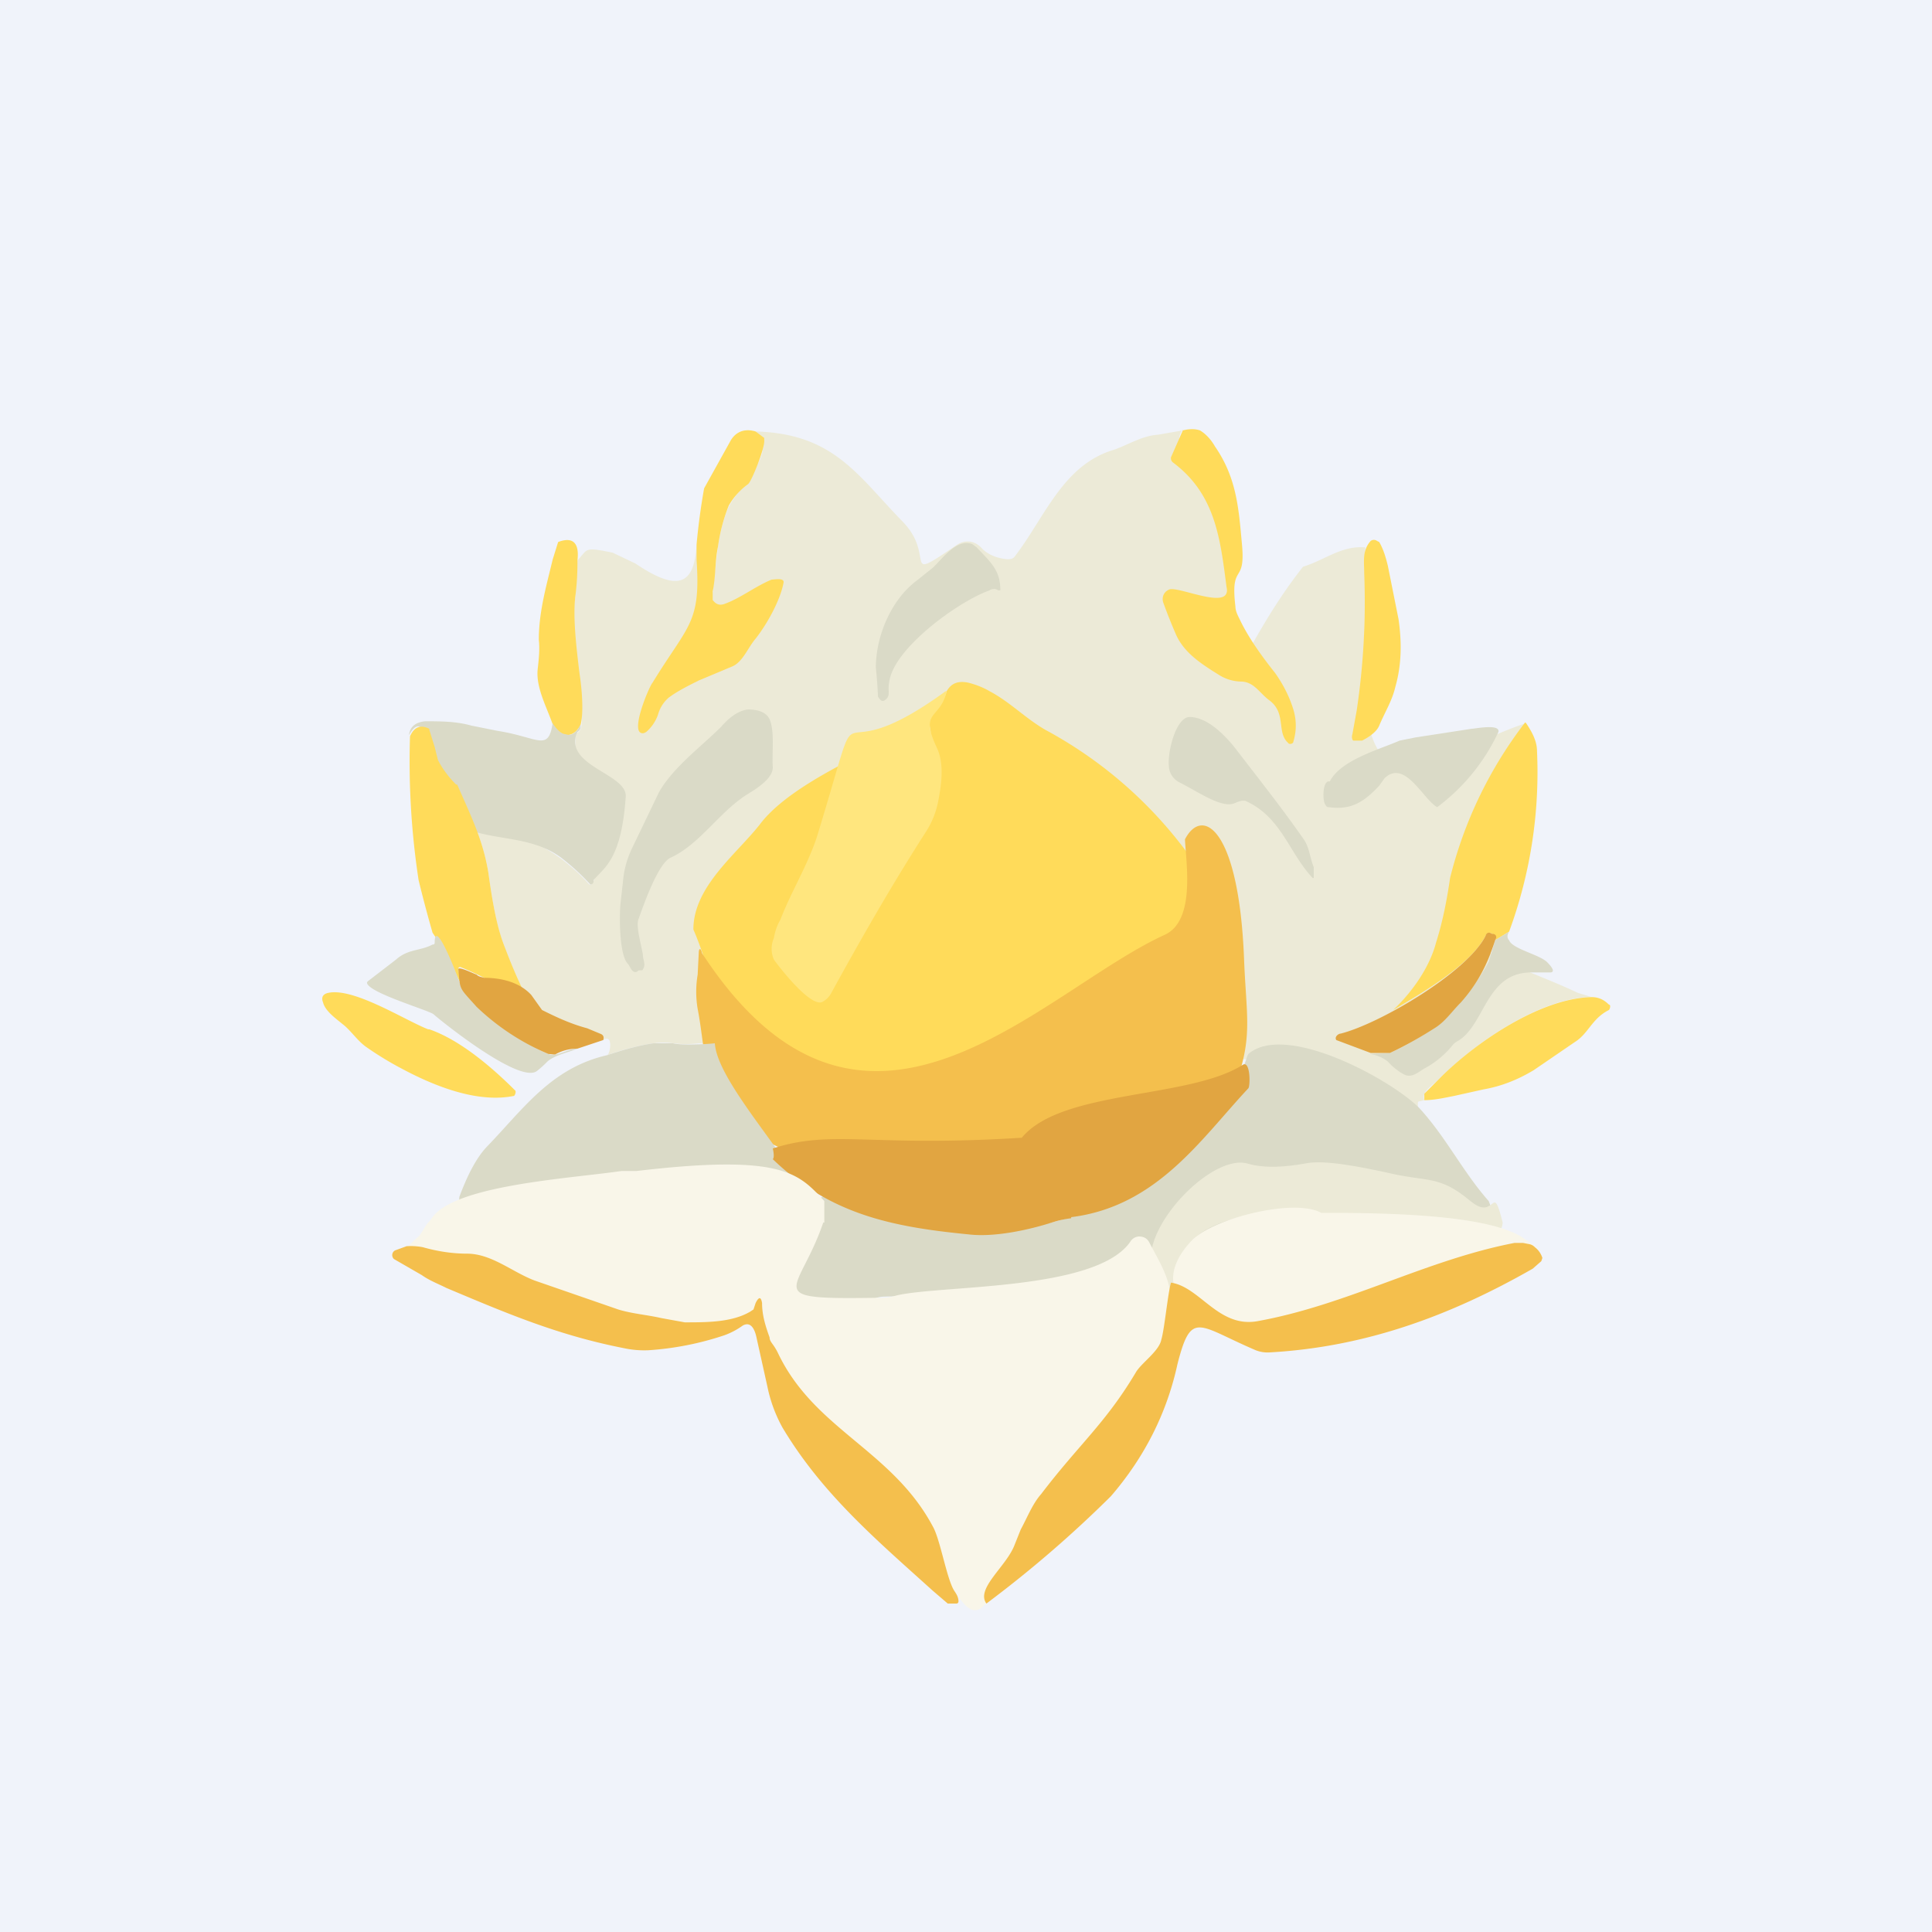 <!-- by TradingView --><svg width="18" height="18" viewBox="0 0 18 18" xmlns="http://www.w3.org/2000/svg"><path fill="#F0F3FA" d="M0 0h18v18H0z"/><path d="M11.02 4c-.03.04-.04.08-.03.14.02.22.09.19.38.42.17 2.39-.03 1.74.77.72.2-.06.36-.2.58-.18l-.01 1.12c-.01 1.48.69.79 1.5.52-.3.43-.5.98-.59 1.5-.04.68.4.69 1.08 1.01l.13.04c-.5 0-1.14.47-1.43.77-.05.05-.16.11-.13.19l-.04.01c-.02 0-.02.01-.02.02v.04c-.7-.7-4.13-.47-6.7-.6a.95.95 0 0 1-.24 0 .69.69 0 0 0-.18 0c-.14.02-.29.06-.43.11.03-.03.05-.2-.04-.14-.96-.08-.84-.66-.93-.9-.06-.15-.1-.37-.14-.66-.05-.3-.15-.5-.3-.82l-.15-.24c-.02-.02-.02-.07-.02-.15l.02-.02c.15-.05.35.42.44.57.18.3.45.35.7.54.09.07.17.14.25.23h.02c.14-.2-.05-.5.23-.62l.02-.01c.13-.33-.4-.33-.4-.65v-.12l.03-.02c.08-.07-.02-.41-.03-.52-.05-.31-.02-.57 0-.74l.02-.34c.1-.1.05-.13.33-.07l.21.1c.4.27.55.2.57-.18.18.92.05 1.19.2.02.02-.15.06-.28.1-.37.1-.19.47-.52.25-.7.73.02.95.41 1.37.84.32.33-.03.58.5.22.07-.05.16-.05.23.02.05.06.14.1.24.11.03 0 .05 0 .07-.02.28-.36.45-.86.93-1 .14-.05.26-.13.41-.14l.23-.04Z" fill="#ECEAD7"/><path d="M11.51 5.65c0 .04.02.08.04.12.08.17.21.35.33.5.07.1.13.21.17.34.03.1.03.2 0 .3 0 .02-.04.03-.05.01-.11-.1-.01-.28-.18-.4-.09-.07-.14-.17-.26-.17a.4.4 0 0 1-.2-.06c-.16-.1-.32-.2-.4-.37a5.1 5.1 0 0 1-.12-.3c-.02-.05 0-.11.06-.13.1-.02.55.19.53 0-.06-.46-.1-.88-.5-1.18a.05.05 0 0 1-.02-.05l.11-.25c.08-.02.13-.01.16 0 .05.03.1.08.14.15.2.29.22.57.25.9.04.4-.11.17-.06.59ZM12.7 6.9h-.09c-.01 0-.02-.03-.01-.06l.04-.22a6.85 6.85 0 0 0 .07-1.28c0-.11-.02-.21.06-.3a.05.05 0 0 1 .06 0l.02.01c.04.07.06.14.08.22l.1.5c.03.21.03.42-.03.63-.03.13-.1.24-.15.36-.02.05-.08.1-.16.14ZM5.38 5.22c0 .07 0 .18-.02.34-.02.17 0 .4.04.72.02.13.04.35.01.47-.04.08-.09.1-.14.1a.23.23 0 0 1-.12-.1c-.06-.17-.16-.35-.14-.52.01-.09.02-.18.01-.27 0-.26.07-.5.13-.75l.05-.16c.13-.05.2 0 .18.17ZM11.05 7.93c.38.95-.88 1.17-1.33 1.78-2.64 2.04-2.93-.31-3.26-1.05 0-.4.4-.7.62-.98.21-.28.68-.52 1-.68l.14-.07c.03-.03.05-.02.04.02-.1.83.41.85.41-.14-.05-.22.1-.18.15-.37.04-.07.1-.1.2-.08.08.02.15.05.2.08.19.1.33.25.52.36a4 4 0 0 1 1.31 1.13Z" fill="#FFDB5A"/><path d="M8.82 6.44c-.06.27-.26.17-.09.53.07.15.04.35.01.5-.02.1-.06.2-.12.29-.32.5-.6.99-.88 1.5a.2.2 0 0 1-.07.07c-.11.08-.44-.36-.46-.39a.25.25 0 0 1 0-.2c.01-.06.03-.12.06-.17.1-.26.25-.5.34-.77.5-1.63.02-.5 1.2-1.36Z" fill="#FFE67E"/><path d="M5.15 6.74c.04.06.08.1.12.1.05.02.1-.01.14-.09 0 .03 0 .05-.03.07l-.01.02c-.1.3.47.37.46.58-.04.59-.2.66-.3.78 0 .02 0 .03-.02.04H5.5A2.14 2.14 0 0 0 5.24 8c-.37-.29-.9-.1-1.13-.48-.06-.1-.1-1.03-.3-.67.01-.08.06-.12.15-.13.14 0 .29 0 .43.04l.25.05c.38.06.47.2.51-.08Z" fill="#DADAC7"/><path d="M14.22 6.74c.06.09.1.17.1.26a4.3 4.3 0 0 1-.26 1.68l-.13.08c.02-.03 0-.05-.03-.06-.03-.02-.05 0-.06.02-.14.27-.59.53-.86.69.18-.17.34-.4.4-.63.06-.19.1-.39.13-.6a3.93 3.93 0 0 1 .7-1.45ZM4.26 7.31c.14.32.24.52.29.82.04.29.08.5.14.66.4 1.08.54.6-.4.22-.01 0-.02 0-.02.02 0 .04.1.28 0 .09a2.69 2.69 0 0 0-.24-.43 12.2 12.2 0 0 1-.13-.49 7.33 7.33 0 0 1-.08-1.34c.04-.09.1-.11.18-.07L4 6.8l.05.16.03.12c.04.08.1.16.17.23Z" fill="#FFDB5A"/><path d="m13.04 6.9.15-.03.52-.08c.03 0 .27-.05.25.03a1.84 1.84 0 0 1-.57.7c-.13-.07-.3-.45-.49-.27l-.05.07c-.14.15-.26.23-.47.2-.01 0-.02 0-.03-.02-.03-.03-.03-.22.03-.22h.01c.1-.2.47-.3.65-.38Z" fill="#DADAC7"/><path d="M11.59 8.92c.02.53.08.72-.06 1.13-1.51.54-3.54 1.3-4.61.43-.38-.3-.34-.67-.42-1.08a.96.96 0 0 1 0-.32l.01-.2c0-.05.02-.05.03 0 1.5 2.3 3.15.36 4.31-.17.29-.13.2-.67.19-.89.16-.31.5-.11.55 1.1Z" fill="#F4BF4D"/><path d="M14.06 8.68c-.02.03-.02.06 0 .08.03.08.27.13.35.2.02.02.09.09.04.1h-.17c-.44-.01-.44.49-.7.64a.16.16 0 0 0-.04.03.87.87 0 0 1-.26.22c-.06.03-.12.1-.2.06a.56.56 0 0 1-.15-.12.34.34 0 0 0-.17-.07 23.6 23.6 0 0 0 .19-.01 1.91 1.91 0 0 0 .92-.85l.06-.2.13-.08ZM4.27 9.12c.04.1.1.18.18.26l.1.07c.15.13.38.3.56.37.08.03.18-.05.27-.05-.1.04-.21.06-.28.12a.88.88 0 0 1-.1.09c-.17.12-.93-.5-.96-.53-.05-.04-.64-.21-.62-.3l.01-.01.26-.2c.11-.1.23-.08.34-.14.01 0 .02 0 .02-.02 0-.22.18.23.22.34Z" fill="#DADAC7"/><path d="M13.93 8.76c-.07.22-.16.4-.32.58-.08.08-.14.17-.23.23-.14.09-.28.17-.43.24a23.1 23.1 0 0 1-.18 0l-.32-.12c-.02-.03.02-.06.04-.06.36-.09 1.18-.57 1.35-.91.01-.03.03-.04.06-.02.04 0 .05.03.03.06ZM5.47 9.58l.12.05c.03.01.04.03.03.06l-.24.08a.42.42 0 0 0-.2.05c-.01.01-.04 0-.07 0a2.2 2.2 0 0 1-.67-.44c-.17-.19-.15-.15-.17-.35 0-.03.14.04.17.05.02.02.04.02.07.03.16 0 .33.04.44.16l.1.14c.14.07.27.13.42.17Z" fill="#E1A541"/><path d="M4 9.59c.29.1.59.36.8.57.01.01 0 .04-.01.05-.34.07-.74-.09-1.04-.25a3.04 3.04 0 0 1-.33-.2c-.09-.06-.15-.16-.23-.22-.06-.05-.16-.12-.18-.2-.02-.05 0-.08.05-.09.24-.05.72.26.93.34ZM14.83 9.29c.07 0 .12.03.16.07.02 0 .01.04 0 .05-.16.08-.19.22-.32.3l-.38.26c-.15.09-.3.15-.47.18l-.27.06c-.1.02-.19.04-.28.04v-.06l.13-.13c.29-.3.92-.76 1.43-.77Z" fill="#FFDB5A"/><path d="M6.66 9.72c.03.5 1.36 1.7.73 1.7a.9.9 0 0 1-.09 0c-1.7-.32-1.22-.15-3-.14-.02 0-.03 0-.03-.02l.01-.11c.06-.16.14-.34.25-.46.34-.35.6-.74 1.13-.86.15-.05.29-.09.43-.11h.18c.07.02.3.01.39 0Z" fill="#DADAC7"/><path d="M13.22 10.32c.25.27.41.6.65.87l.03.08v.02c-.07.2-.52-.26-.54-.27-1.55.17-1.85.6-2.74.94-.5.2-1.74.1-2.37.12-.32 0-.13.41-.8.19 0 .02-.04.07-.07.03-.08-.12-.06-.82.03-.92.9-1 .78.69 2.9-.16a.83.83 0 0 0 .17-.1c.42-.3 1-.8 1.14-1.28l.01-.02c.35-.3 1.33.24 1.59.5Z" fill="#DADAC7"/><path d="M9.98 11.35a.97.97 0 0 0-.18.04c-.22.07-.54.14-.78.11-.72-.07-1.29-.19-1.82-.7.02-.02 0-.1 0-.1.56-.18.9-.01 2.32-.1.37-.45 1.56-.36 2.06-.68.07-.04.07.2.05.22-.44.47-.85 1.1-1.65 1.2Z" fill="#E1A541"/><path d="M14 11.38c0 .06-.02.1-.09.1h-.4c-.18.02-1.19-.07-1.23-.1-.3-.16-1.18-.07-1.28.36-.15.72.16.59-.21.17-.3-.32.46-1.17.83-1.07.17.05.37.03.54 0 .18-.04.55.04.74.08.41.1.5.02.8.27.24.2.2-.2.3.2Z" fill="#ECEAD7"/><path d="M7.68 11.19v.2h-.01c-.23.68-.62.72.58.7a.5.5 0 0 0 .1-.02c.42-.1 1.86-.04 2.18-.5a.1.1 0 0 1 .08-.05c.05 0 .08.02.1.06.1.19.21.36.2.58l-.09.32c-.2.75-.94 1.09-1.3 1.77l-.07.15c-.29.74-.38.69-.56.42-.07-.11-.16-.2-.22-.32a3.62 3.62 0 0 0-.5-.74c-.37-.4-.82-.77-1-1.3-.04-.1-.06-.21-.07-.31-.01-.07-.03-.07-.06-.01l-.02.06c-.07.15-.5.12-.64.12-.07 0-.14-.02-.22-.04-.13-.03-.27-.04-.4-.08-.65-.22-1.18-.4-1.82-.58a.6.6 0 0 0-.15 0l.12-.11.07-.11a.35.35 0 0 0 .05-.06c.22-.3 1.28-.36 1.76-.43h.14c1.36-.16 1.51.02 1.75.28Z" fill="#F9F6E9"/><path d="M14.2 11.54c.43.3.16.08-.01.04h-.09c-.48.1-.9.28-1.38.47a3.19 3.19 0 0 1-1 .26c-.46.08-1.1-.23-.62-.75.2-.21.96-.4 1.21-.26h.03c.53 0 1.54.01 1.86.24Z" fill="#F9F6E9"/><path d="M14.28 11.82c-.77.44-1.56.73-2.45.78a.3.3 0 0 1-.13-.02c-.54-.23-.6-.38-.73.13-.1.46-.31.87-.62 1.23a10.94 10.94 0 0 1-1.16 1c-.1-.14.18-.34.26-.54l.06-.15c.06-.11.11-.24.19-.33.35-.46.6-.66.88-1.13.05-.09.22-.2.24-.31.03-.1.06-.43.09-.53.27.04.44.42.8.36.84-.15 1.57-.57 2.4-.73h.08l.05.01a.1.1 0 0 1 .06.03.2.2 0 0 1 .07.1l-.01.03-.08.07ZM3.8 11.61a.6.6 0 0 1 .14.01c.14.04.28.06.41.06.23 0 .42.17.63.25l.78.27c.13.04.27.05.4.08l.22.04c.21 0 .44 0 .61-.1l.03-.02.02-.06c.03-.06.05-.06.06 0 0 .11.03.21.07.32 0 .03.02.05.04.08a.5.5 0 0 1 .04.07c.34.71 1.06.9 1.44 1.61.07.12.13.49.2.6.02.03.04.06.04.1 0 0 0 .02-.02.02h-.08l-.14-.12c-.52-.47-1.03-.9-1.4-1.52a1.34 1.34 0 0 1-.14-.38l-.1-.45c-.01-.05-.04-.17-.13-.12a.7.7 0 0 1-.17.09 2.8 2.8 0 0 1-.71.14.9.9 0 0 1-.23-.02c-.61-.12-1.08-.32-1.65-.56-.08-.04-.16-.07-.23-.12l-.26-.15a.05.05 0 0 1 .01-.08l.11-.04Z" fill="#F4BF4D"/><path d="M8.3 6.29a.38.38 0 0 0-.02.15c0 .03 0 .05-.02.07-.03.03-.05.03-.08-.02a4.29 4.29 0 0 0-.02-.27c0-.29.14-.63.38-.81l.15-.12c.08-.07.22-.28.37-.22l.04.03c.13.14.22.21.22.4H9.3a.07.07 0 0 0-.08 0c-.28.1-.82.49-.92.79ZM6.72 6.77c.06-.07.15-.15.25-.16.1 0 .17.03.2.09.05.12.02.31.03.45 0 .1-.14.19-.22.24-.27.16-.45.47-.73.6-.12.05-.26.46-.3.57-.03.07.03.26.04.34 0 .04.03.09 0 .13 0 .02-.04 0-.05.02-.05.03-.07-.05-.09-.07-.08-.08-.08-.43-.07-.55l.03-.27a.89.89 0 0 1 .08-.26l.25-.52c.13-.23.4-.43.58-.61ZM11.6 7.46h-.03a.31.31 0 0 0-.06.02c-.12.06-.34-.1-.52-.19-.06-.03-.1-.09-.1-.16-.01-.1.04-.35.14-.43a.1.1 0 0 1 .05-.02c.17 0 .33.17.42.28.23.3.43.55.64.85.06.08.06.17.1.27v.1h-.01c-.22-.23-.29-.57-.63-.72Z" fill="#DADAC7"/><path d="m7.04 4.02.08.06v.02c.01.07-.12.39-.15.41a.64.64 0 0 0-.18.2c-.04.1-.08.23-.1.38-.03.14-.02.28-.05.42v.08c.03.04.06.05.1.04.15-.05.3-.17.45-.23.03 0 .12-.02.11.03-.03.16-.15.38-.26.52-.07.08-.12.22-.22.26l-.31.13c-.1.05-.2.1-.28.16a.32.32 0 0 0-.1.16.38.38 0 0 1-.11.16L6 6.83c-.15.03.05-.44.08-.47.33-.54.45-.55.41-1.14v-.15a6.21 6.21 0 0 1 .07-.52l.25-.45c.05-.08.13-.11.23-.08Z" fill="#FFDB5A"/></svg>